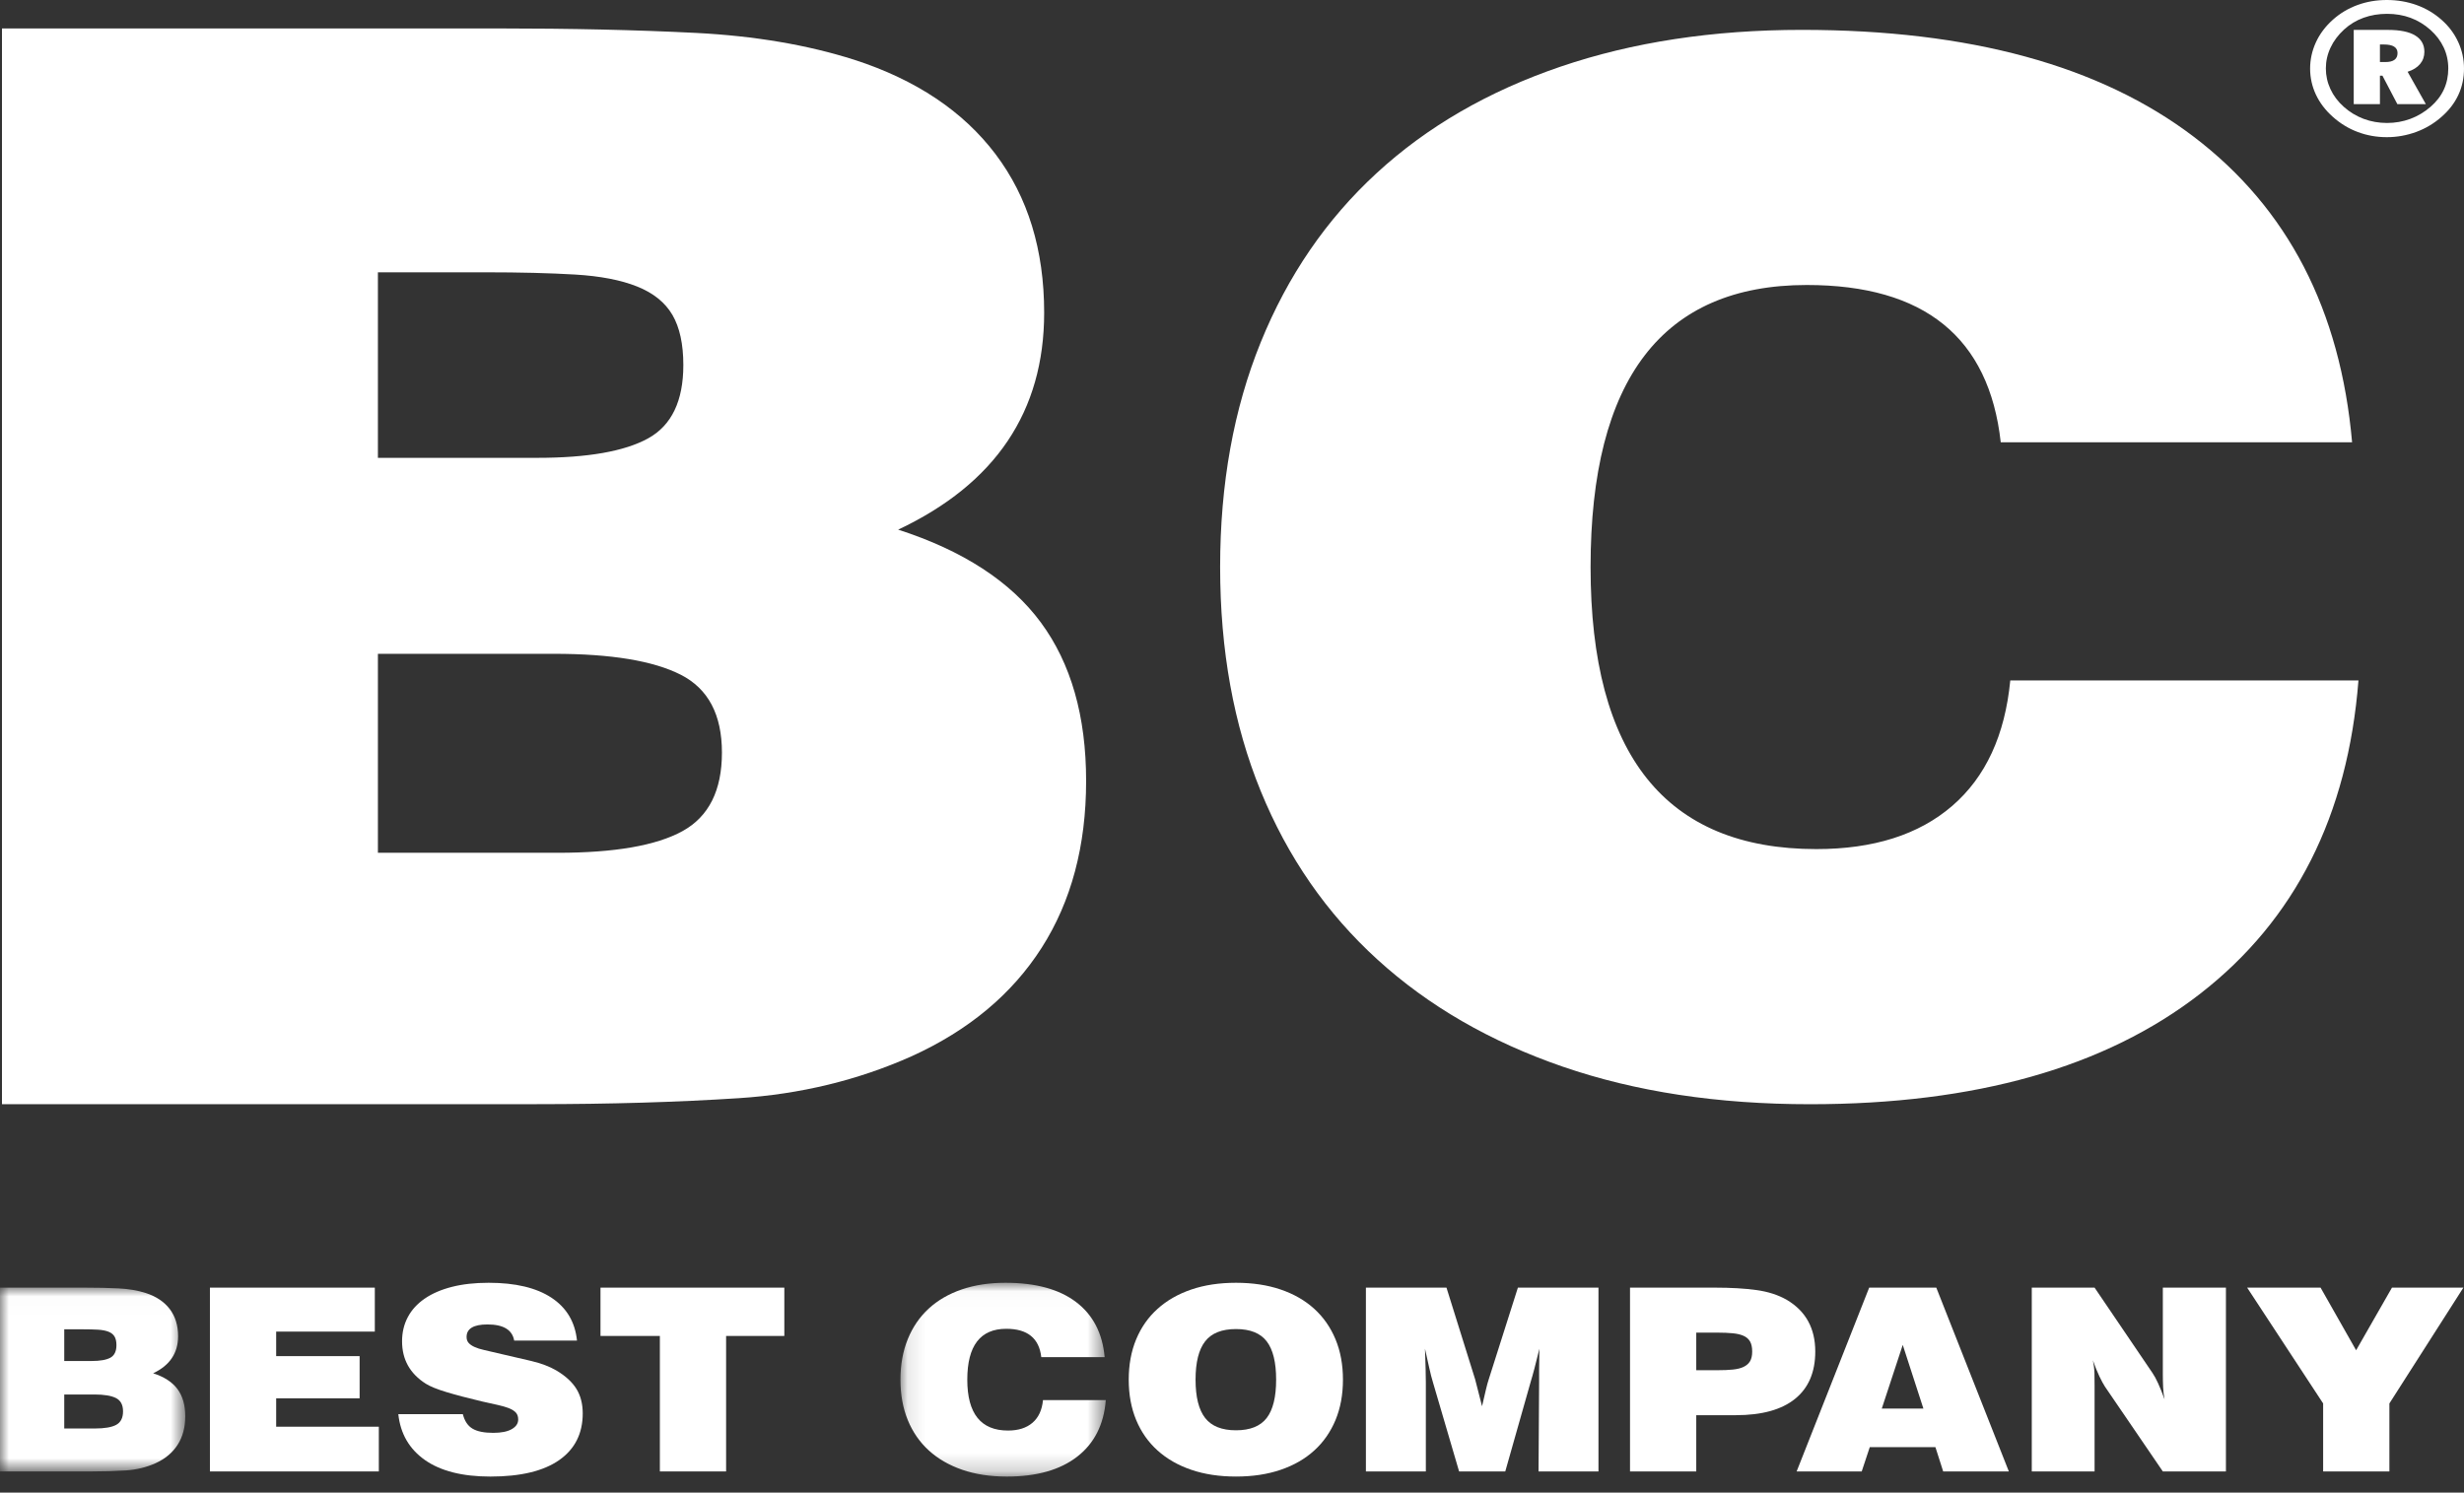 <?xml version="1.0" encoding="UTF-8"?> <svg xmlns="http://www.w3.org/2000/svg" xmlns:xlink="http://www.w3.org/1999/xlink" width="137px" height="83px" viewBox="0 0 137 83" version="1.1"><rect x="0" y="0" width="137" height="83" fill="#333333" stroke="none"/><!-- Generator: Sketch 64 (93537) - https://sketch.com --><title>Group 32</title><desc>Created with Sketch.</desc><defs><polygon id="path-1" points="0 0.01 10.3 0.01 10.3 10.231 0 10.231"></polygon><polygon id="path-3" points="0.103 0.028 11.52 0.028 11.52 10.804 0.103 10.804"></polygon></defs><g id="UI" stroke="none" stroke-width="1" fill="none" fill-rule="evenodd"><g id="UI---HomePage-Start" transform="translate(-892, -13)"><g id="Group-32" transform="translate(892, 13)"><g id="Group-31"><g id="Group-3" transform="translate(0, 71.592)"><mask id="mask-2" fill="white"><use xlink:href="#path-1"></use></mask><g id="Clip-2"></g><path d="M5.278,7.843 C5.82,7.843 6.216,7.774 6.466,7.637 C6.715,7.5 6.841,7.251 6.841,6.89 C6.841,6.53 6.71,6.284 6.45,6.151 C6.189,6.019 5.788,5.952 5.246,5.952 L3.572,5.952 L3.572,7.843 L5.278,7.843 Z M5.086,4.09 C5.565,4.09 5.916,4.028 6.139,3.905 C6.362,3.782 6.474,3.549 6.474,3.208 C6.474,3.01 6.439,2.851 6.37,2.732 C6.301,2.614 6.189,2.524 6.035,2.462 C5.881,2.401 5.685,2.362 5.445,2.348 C5.206,2.334 4.922,2.327 4.592,2.327 L3.572,2.327 L3.572,4.09 L5.086,4.09 Z M-2.89640592e-05,0.01 L4.704,0.01 C5.405,0.01 6.035,0.024 6.593,0.052 C7.151,0.081 7.654,0.166 8.1,0.308 C8.684,0.498 9.131,0.797 9.44,1.204 C9.748,1.611 9.902,2.114 9.902,2.711 C9.902,3.649 9.44,4.336 8.515,4.772 C9.131,4.971 9.583,5.265 9.87,5.654 C10.157,6.042 10.3,6.544 10.3,7.161 C10.3,7.777 10.16,8.305 9.878,8.746 C9.596,9.186 9.184,9.53 8.642,9.777 C8.132,10.004 7.584,10.137 7,10.174 C6.415,10.212 5.772,10.231 5.071,10.231 L-2.89640592e-05,10.231 L-2.89640592e-05,0.01 Z" id="Fill-1" fill="#FFFFFF" mask="url(#mask-2)"></path></g><polygon id="Fill-4" fill="#FFFFFF" points="11.672 71.602 20.84 71.602 20.84 74.047 15.355 74.047 15.355 75.411 19.995 75.411 19.995 77.757 15.355 77.757 15.355 79.336 21.063 79.336 21.063 81.823 11.672 81.823"></polygon><path d="M25.735,78.639 C25.831,79.018 26.008,79.286 26.269,79.442 C26.529,79.599 26.915,79.677 27.425,79.677 C27.871,79.677 28.214,79.608 28.454,79.471 C28.693,79.333 28.812,79.156 28.812,78.937 C28.812,78.776 28.77,78.648 28.685,78.553 C28.599,78.459 28.475,78.378 28.31,78.312 C28.145,78.246 27.935,78.184 27.68,78.127 C27.425,78.07 27.127,78.004 26.787,77.928 C25.99,77.739 25.334,77.566 24.818,77.409 C24.302,77.253 23.922,77.099 23.678,76.947 C22.795,76.388 22.355,75.602 22.355,74.587 C22.355,74.094 22.461,73.647 22.673,73.244 C22.886,72.841 23.2,72.497 23.614,72.213 C24.029,71.928 24.534,71.71 25.129,71.559 C25.724,71.407 26.405,71.332 27.17,71.332 C28.658,71.332 29.822,71.609 30.662,72.163 C31.502,72.718 31.975,73.512 32.081,74.545 L28.589,74.545 C28.483,73.947 27.988,73.649 27.106,73.649 C26.33,73.649 25.942,73.881 25.942,74.345 C25.942,74.478 25.979,74.587 26.054,74.673 C26.128,74.758 26.237,74.834 26.381,74.9 C26.524,74.966 26.702,75.023 26.915,75.07 C27.127,75.118 27.372,75.175 27.648,75.241 C28.36,75.402 28.993,75.549 29.546,75.682 C30.098,75.815 30.561,75.99 30.933,76.208 C31.443,76.511 31.815,76.853 32.049,77.231 C32.283,77.611 32.4,78.065 32.4,78.596 C32.4,79.715 31.964,80.579 31.093,81.191 C30.221,81.802 28.945,82.108 27.266,82.108 C25.714,82.108 24.502,81.802 23.63,81.191 C22.758,80.579 22.264,79.729 22.147,78.639 L25.735,78.639 Z" id="Fill-6" fill="#FFFFFF"></path><polygon id="Fill-8" fill="#FFFFFF" points="36.689 74.289 33.388 74.289 33.388 71.602 43.609 71.602 43.609 74.289 40.372 74.289 40.372 81.823 36.689 81.823"></polygon><g id="Group-12" transform="translate(49.963, 71.304)"><mask id="mask-4" fill="white"><use xlink:href="#path-3"></use></mask><g id="Clip-11"></g><path d="M11.52,6.553 C11.414,7.908 10.885,8.956 9.933,9.695 C8.982,10.434 7.677,10.804 6.019,10.804 C5.094,10.804 4.268,10.678 3.54,10.427 C2.812,10.176 2.192,9.818 1.682,9.354 C1.172,8.89 0.781,8.325 0.51,7.662 C0.239,6.999 0.103,6.25 0.103,5.416 C0.103,4.582 0.239,3.83 0.51,3.163 C0.781,2.494 1.169,1.928 1.674,1.464 C2.179,0.999 2.793,0.644 3.516,0.397 C4.238,0.151 5.046,0.028 5.94,0.028 C7.619,0.028 8.929,0.386 9.87,1.101 C10.811,1.816 11.339,2.838 11.456,4.164 L7.933,4.164 C7.815,3.113 7.167,2.587 5.987,2.587 C4.541,2.587 3.819,3.53 3.819,5.416 C3.819,7.302 4.573,8.245 6.083,8.245 C6.657,8.245 7.111,8.1 7.446,7.811 C7.781,7.522 7.975,7.103 8.028,6.553 L11.52,6.553 Z" id="Fill-10" fill="#FFFFFF" mask="url(#mask-4)"></path></g><path d="M66.474,76.72 C66.474,77.686 66.652,78.397 67.008,78.852 C67.364,79.307 67.935,79.535 68.722,79.535 C69.509,79.535 70.077,79.307 70.428,78.852 C70.779,78.397 70.954,77.686 70.954,76.72 C70.954,75.753 70.779,75.042 70.428,74.587 C70.077,74.132 69.509,73.905 68.722,73.905 C67.935,73.905 67.364,74.132 67.008,74.587 C66.652,75.042 66.474,75.753 66.474,76.72 M62.758,76.72 C62.758,75.886 62.897,75.137 63.173,74.474 C63.449,73.81 63.845,73.246 64.361,72.782 C64.876,72.317 65.501,71.959 66.235,71.708 C66.968,71.457 67.797,71.332 68.722,71.332 C69.647,71.332 70.476,71.457 71.209,71.708 C71.943,71.959 72.565,72.317 73.075,72.782 C73.585,73.246 73.978,73.81 74.255,74.474 C74.531,75.137 74.669,75.886 74.669,76.72 C74.669,77.554 74.531,78.302 74.255,78.966 C73.978,79.629 73.585,80.194 73.075,80.657 C72.565,81.122 71.943,81.48 71.209,81.731 C70.476,81.982 69.647,82.107 68.722,82.107 C67.797,82.107 66.968,81.982 66.235,81.731 C65.501,81.48 64.876,81.122 64.361,80.657 C63.845,80.194 63.449,79.629 63.173,78.966 C62.897,78.302 62.758,77.554 62.758,76.72" id="Fill-13" fill="#FFFFFF"></path><path d="M75.945,81.823 L75.945,71.602 L80.425,71.602 L82.02,76.705 C82.052,76.838 82.179,77.336 82.403,78.198 C82.488,77.829 82.56,77.521 82.618,77.274 C82.676,77.028 82.727,76.843 82.769,76.72 L84.396,71.602 L88.876,71.602 L88.876,81.823 L85.544,81.823 L85.576,76.791 L85.576,76.144 C85.576,75.845 85.581,75.464 85.592,74.999 C85.485,75.435 85.392,75.805 85.313,76.108 C85.233,76.412 85.167,76.649 85.113,76.819 L83.694,81.823 L81.127,81.823 L79.692,76.933 C79.607,76.658 79.53,76.359 79.461,76.037 C79.392,75.715 79.315,75.369 79.23,74.999 C79.262,75.881 79.278,76.511 79.278,76.89 L79.278,81.823 L75.945,81.823 Z" id="Fill-15" fill="#FFFFFF"></path><path d="M95.493,76.194 C95.822,76.194 96.107,76.182 96.346,76.158 C96.586,76.134 96.785,76.085 96.944,76.009 C97.104,75.933 97.223,75.829 97.303,75.696 C97.382,75.563 97.423,75.383 97.423,75.156 C97.423,74.919 97.382,74.732 97.303,74.594 C97.223,74.457 97.104,74.353 96.944,74.282 C96.785,74.21 96.582,74.163 96.338,74.139 C96.094,74.116 95.812,74.104 95.493,74.104 L94.313,74.104 L94.313,76.194 L95.493,76.194 Z M90.63,71.602 L95.35,71.602 C96.243,71.602 97.013,71.647 97.662,71.737 C98.31,71.827 98.873,72.009 99.352,72.284 C100.404,72.91 100.93,73.867 100.93,75.156 C100.93,76.303 100.556,77.18 99.806,77.786 C99.057,78.392 97.959,78.695 96.514,78.695 L94.313,78.695 L94.313,81.823 L90.63,81.823 L90.63,71.602 Z" id="Fill-17" fill="#FFFFFF"></path><path d="M106.942,78.326 L105.794,74.786 L104.629,78.326 L106.942,78.326 Z M103.928,71.602 L107.659,71.602 L111.693,81.823 L108.042,81.823 L107.611,80.473 L103.96,80.473 L103.513,81.823 L99.894,81.823 L103.928,71.602 Z" id="Fill-19" fill="#FFFFFF"></path><path d="M112.968,71.602 L116.46,71.602 L119.681,76.35 C119.873,76.625 120.096,77.113 120.351,77.815 C120.308,77.597 120.282,77.371 120.271,77.139 C120.261,76.907 120.255,76.668 120.255,76.421 L120.255,71.602 L123.763,71.602 L123.763,81.823 L120.255,81.823 L117.034,77.103 C116.949,76.971 116.848,76.784 116.731,76.542 C116.615,76.3 116.492,75.999 116.365,75.639 C116.418,75.895 116.447,76.139 116.453,76.371 C116.458,76.604 116.46,76.824 116.46,77.032 L116.46,81.823 L112.968,81.823 L112.968,71.602 Z" id="Fill-21" fill="#FFFFFF"></path><polygon id="Fill-23" fill="#FFFFFF" points="129.168 78.042 124.943 71.602 129.025 71.602 131.002 75.085 132.995 71.602 136.966 71.602 132.852 78.042 132.852 81.823 129.168 81.823"></polygon><path d="M30.996,47.422 C34.169,47.422 36.485,47.021 37.948,46.216 C39.408,45.413 40.14,43.957 40.14,41.849 C40.14,39.741 39.378,38.299 37.854,37.522 C36.329,36.746 33.982,36.357 30.809,36.357 L21.012,36.357 L21.012,47.422 L30.996,47.422 Z M29.876,25.459 C32.675,25.459 34.728,25.098 36.035,24.377 C37.341,23.657 37.994,22.297 37.994,20.3 C37.994,19.135 37.791,18.207 37.388,17.513 C36.982,16.82 36.329,16.294 35.428,15.933 C34.526,15.572 33.375,15.35 31.976,15.267 C30.576,15.184 28.911,15.142 26.983,15.142 L21.012,15.142 L21.012,25.459 L29.876,25.459 Z M0.11,1.581 L27.637,1.581 C31.742,1.581 35.428,1.664 38.694,1.83 C41.96,1.997 44.899,2.496 47.512,3.328 C50.932,4.438 53.545,6.185 55.35,8.569 C57.154,10.955 58.056,13.894 58.056,17.388 C58.056,22.879 55.35,26.901 49.938,29.452 C53.545,30.617 56.19,32.337 57.869,34.61 C59.549,36.885 60.389,39.824 60.389,43.429 C60.389,47.035 59.563,50.126 57.916,52.705 C56.267,55.285 53.857,57.296 50.684,58.737 C47.698,60.068 44.494,60.846 41.073,61.067 C37.652,61.289 33.888,61.4 29.783,61.4 L0.11,61.4 L0.11,1.581 Z" id="Fill-25" fill="#FFFFFF"></path><path d="M131.132,37.837 C130.542,45.352 127.61,51.157 122.337,55.255 C117.062,59.354 109.829,61.403 100.635,61.403 C95.509,61.403 90.925,60.706 86.89,59.314 C82.853,57.922 79.42,55.939 76.592,53.363 C73.763,50.79 71.597,47.663 70.095,43.984 C68.592,40.307 67.84,36.156 67.84,31.532 C67.84,26.909 68.592,22.744 70.095,19.04 C71.597,15.335 73.748,12.196 76.548,9.621 C79.345,7.047 82.749,5.077 86.757,3.71 C90.764,2.344 95.243,1.661 100.193,1.661 C109.504,1.661 116.768,3.644 121.983,7.611 C127.199,11.579 130.129,17.24 130.778,24.596 L111.243,24.596 C110.594,18.764 107,15.848 100.459,15.848 C92.443,15.848 88.437,21.076 88.437,31.532 C88.437,41.988 92.62,47.216 100.989,47.216 C104.171,47.216 106.691,46.415 108.547,44.812 C110.403,43.21 111.478,40.885 111.773,37.837 L131.132,37.837 Z" id="Fill-27" fill="#FFFFFF"></path><path d="M132.326,2.474 L132.326,3.45 L132.629,3.45 C133.079,3.45 133.305,3.284 133.305,2.951 C133.305,2.633 133.052,2.474 132.547,2.474 L132.326,2.474 Z M132.769,1.663 C133.445,1.663 133.952,1.767 134.29,1.975 C134.628,2.182 134.797,2.484 134.797,2.879 C134.797,3.142 134.717,3.369 134.558,3.559 C134.399,3.75 134.168,3.894 133.865,3.991 L134.878,5.789 L133.294,5.789 L132.466,4.209 L132.326,4.209 L132.326,5.789 L130.869,5.789 L130.869,1.663 L132.769,1.663 Z M136.126,3.804 C136.126,3.388 136.04,2.998 135.87,2.635 C135.698,2.271 135.453,1.947 135.135,1.663 C134.467,1.067 133.663,0.769 132.722,0.769 C132.256,0.769 131.821,0.842 131.417,0.987 C131.013,1.133 130.651,1.351 130.332,1.642 C130.007,1.94 129.755,2.274 129.581,2.645 C129.406,3.016 129.319,3.402 129.319,3.804 C129.319,4.206 129.404,4.59 129.575,4.957 C129.746,5.325 129.994,5.654 130.321,5.944 C130.648,6.235 131.015,6.457 131.422,6.61 C131.831,6.762 132.264,6.838 132.722,6.838 C133.172,6.838 133.604,6.762 134.016,6.61 C134.428,6.457 134.804,6.232 135.147,5.934 C135.8,5.366 136.126,4.656 136.126,3.804 L136.126,3.804 Z M132.711,5.76193171e-05 C133.294,5.76193171e-05 133.845,0.094 134.366,0.281 C134.886,0.468 135.352,0.745 135.764,1.112 C136.161,1.465 136.466,1.874 136.679,2.338 C136.893,2.803 137,3.295 137,3.814 C137,4.341 136.896,4.829 136.686,5.279 C136.476,5.73 136.168,6.131 135.764,6.485 C135.345,6.859 134.871,7.143 134.343,7.337 C133.814,7.531 133.27,7.628 132.711,7.628 C132.143,7.628 131.605,7.533 131.097,7.342 C130.587,7.152 130.123,6.87 129.704,6.495 C129.292,6.128 128.979,5.716 128.765,5.259 C128.551,4.801 128.444,4.32 128.444,3.814 C128.444,3.309 128.551,2.822 128.765,2.354 C128.979,1.887 129.295,1.465 129.715,1.091 C130.111,0.738 130.564,0.468 131.073,0.281 C131.582,0.094 132.128,5.76193171e-05 132.711,5.76193171e-05 L132.711,5.76193171e-05 Z" id="Fill-29" fill="#FFFFFF"></path></g></g></g></g></svg> 